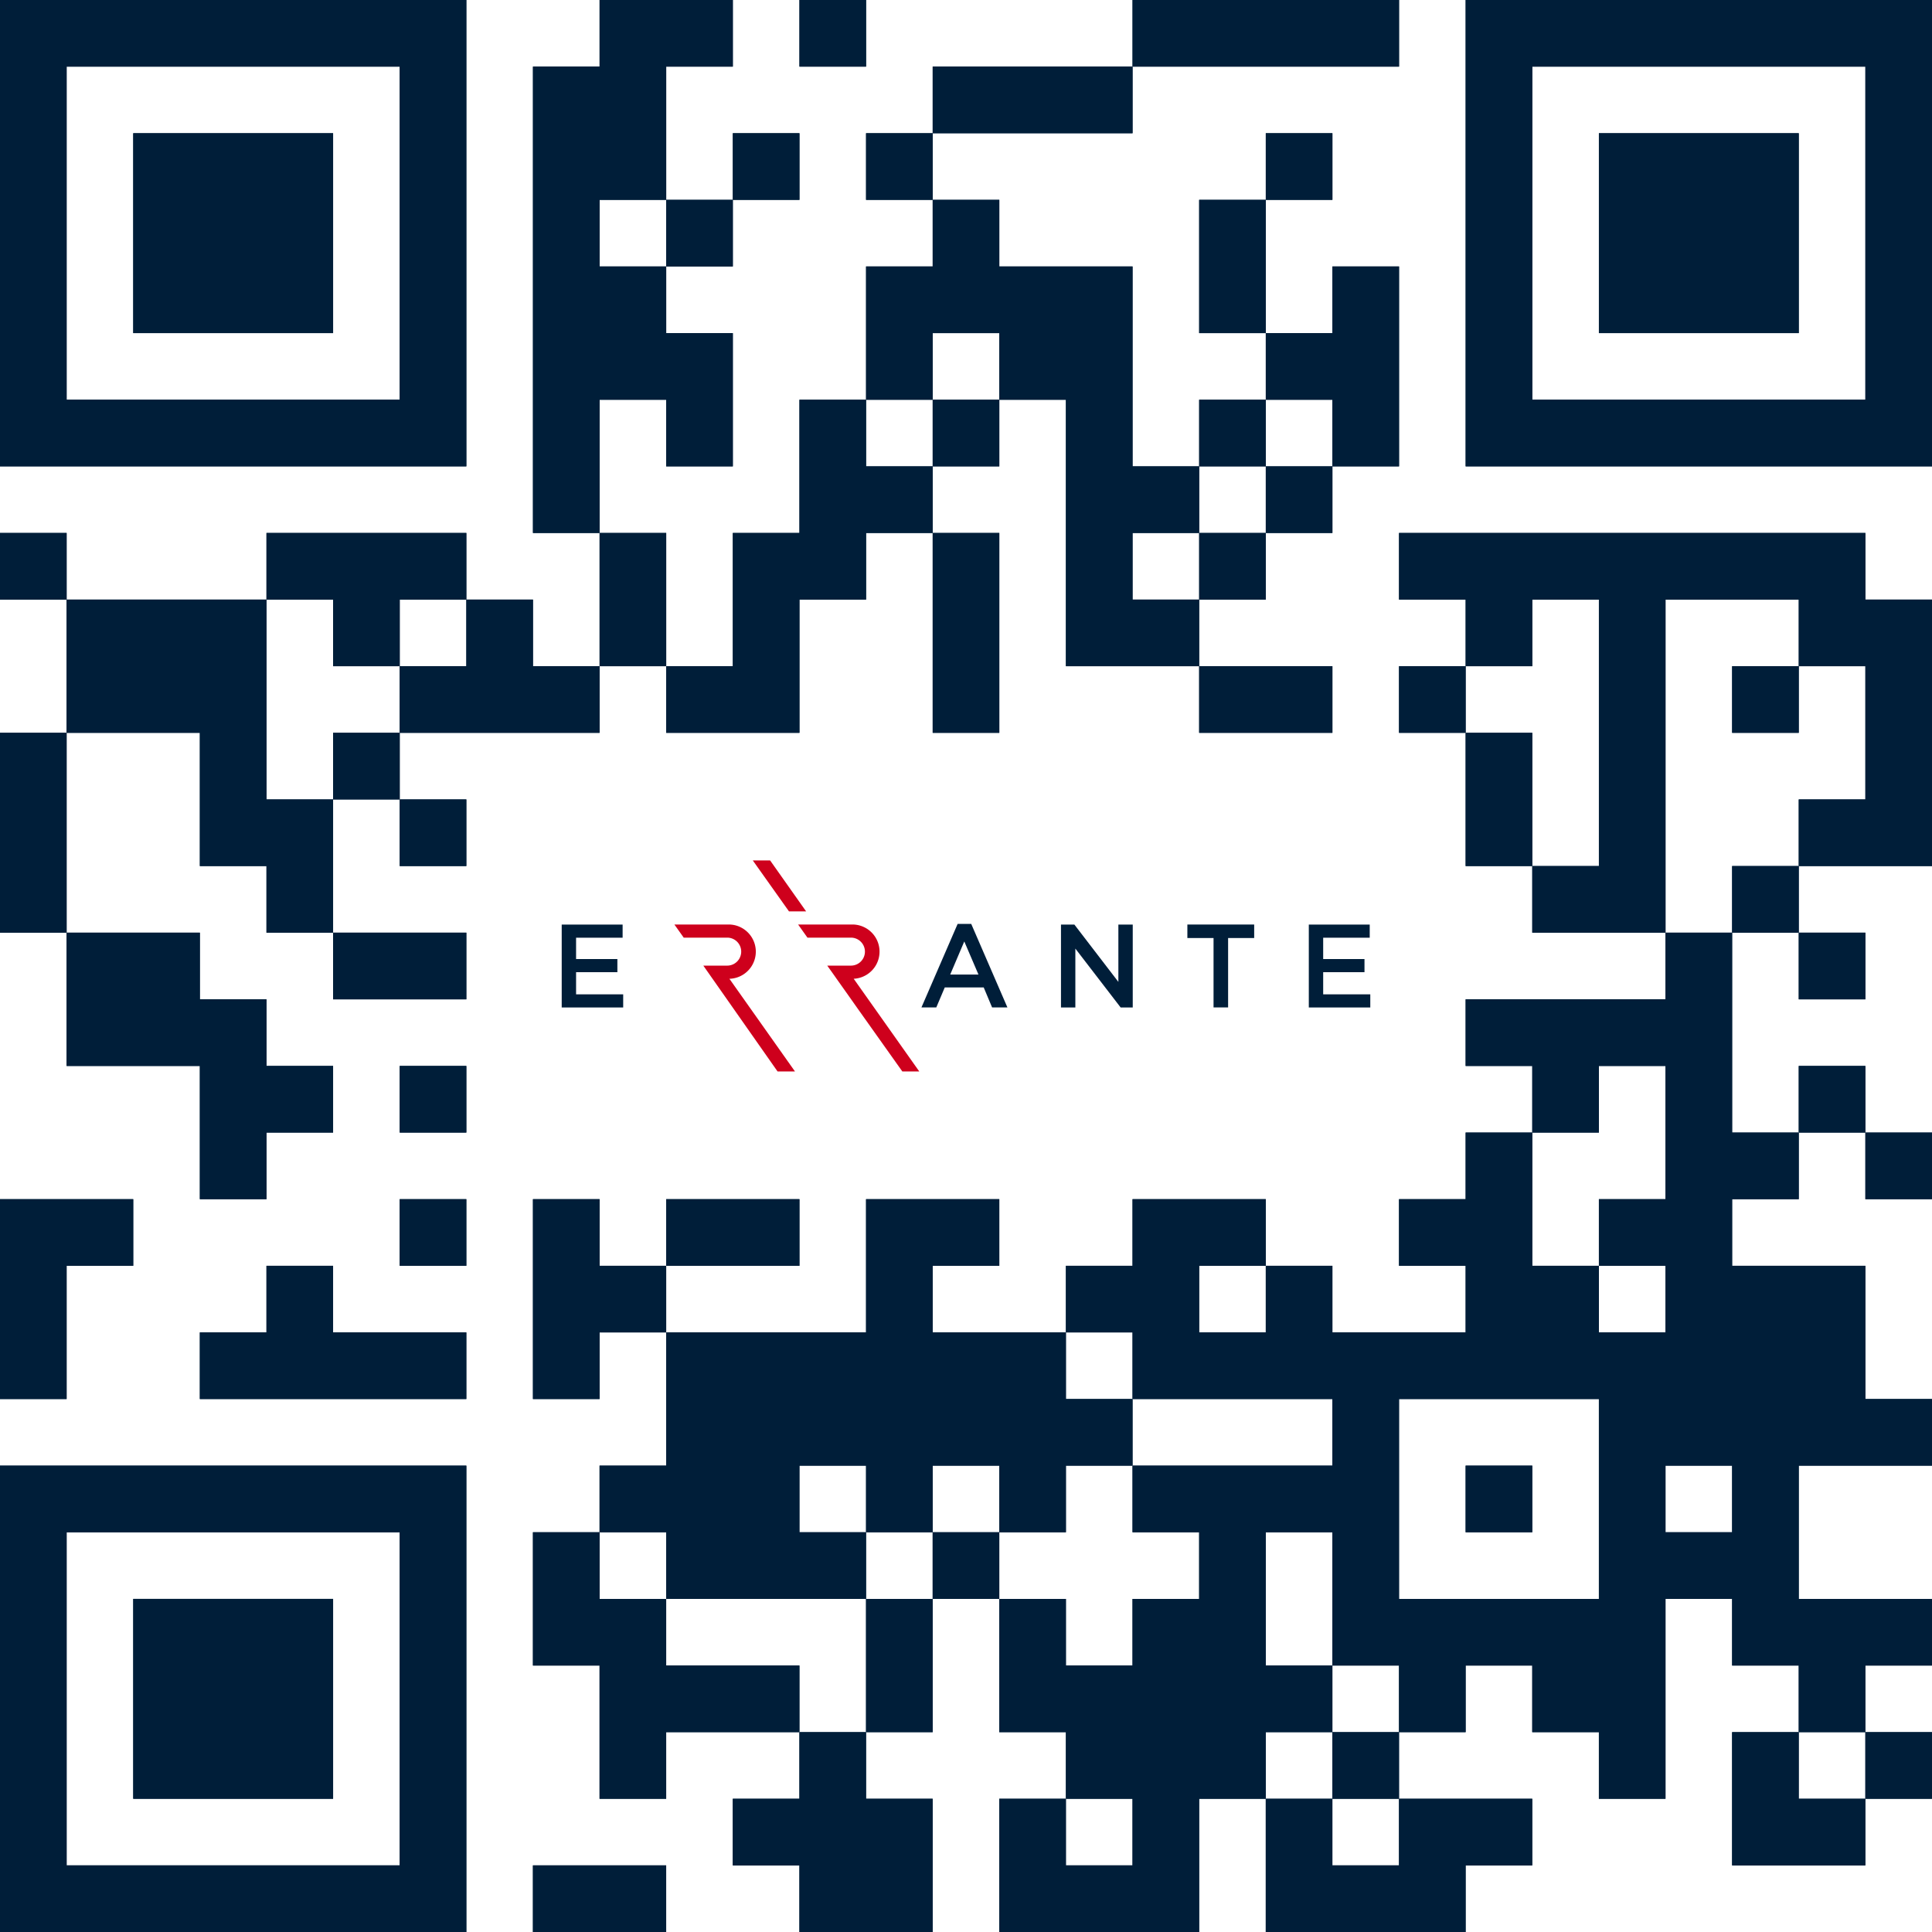 <svg xmlns="http://www.w3.org/2000/svg" xmlns:xlink="http://www.w3.org/1999/xlink" width="203" height="203" viewBox="0 0 203 203">
  <defs>
    <style>
      .cls-1, .cls-12 {
        fill: #001e39;
      }

      .cls-2 {
        fill: none;
      }

      .cls-3 {
        clip-path: url(#clip-path);
      }

      .cls-4 {
        clip-path: url(#clip-path-2);
      }

      .cls-5 {
        clip-path: url(#clip-path-3);
      }

      .cls-6 {
        clip-path: url(#clip-path-4);
      }

      .cls-7 {
        clip-path: url(#clip-path-5);
      }

      .cls-8 {
        clip-path: url(#clip-path-6);
      }

      .cls-9 {
        clip-path: url(#clip-path-7);
      }

      .cls-10 {
        clip-path: url(#clip-path-8);
      }

      .cls-11 {
        fill: #ce001c;
      }

      .cls-11, .cls-12 {
        fill-rule: evenodd;
      }
    </style>
    <clipPath id="clip-path">
      <path id="Path_582" data-name="Path 582" class="cls-1" d="M143.5,3.5v7h7v-7Zm-7,0v7h7v-7Zm-7,0v7h7v-7Zm-7,0v7h7v-7Zm-35,0v7h7v-7Zm-14,0v7h7v-7Zm-7,0v21h7V3.5Zm49,7v7h7v-7Zm-7,0v7h7v-7Zm-7,0v7h7v-7Zm-42,0v49h7v-49Zm77,7v7h7v-7Zm-42,0v7h7v-7Zm-14,0v7h7v-7Zm49,7v14h7v-14Zm-28,0v14h7v-14Zm-28,0v7h7v-7Zm70,7v21h7v-21Zm-28,0v42h7v-42Zm-7,0v14h7v-14Zm-14,0v14h7v-14Zm-28,0v14h7v-14Zm70,7v7h7v-7Zm-63,0v14h7v-14Zm56,7v7h7v-7Zm-28,0v7h7v-7Zm-14,0v21h7v-21Zm49,7v7h7v-7Zm-14,0v7h7v-7Zm-28,0v7h7v-7Zm98,7v14h7v-14Zm-7,0v7h7v-7Zm-7,0v7h7v-7Zm-7,0v42h7v-42Zm-7,0v7h7v-7Zm-7,0v14h7v-14Zm-7,0v7h7v-7Zm-21,0v7h7v-7Zm-28,0v21h7v-21Zm-21,0v21h7v-21Zm-14,0v14h7v-14Zm-21,0v7h7v-7Zm-7,0v14h7v-14Zm-7,0v7h7v-7Zm-28,0v7h7v-7Zm196,7v28h7v-28Zm-77,0v7h7v-7Zm-70,0v14h7v-14Zm-28,0v28h7v-28Zm-7,0v14h7v-14Zm-7,0v14h7v-14Zm175,7v7h7v-7Zm-35,0v7h7v-7Zm-14,0v7h7v-7Zm-7,0v7h7v-7Zm-56,0v7h7v-7Zm-14,0v7h7v-7Zm-14,0v7h7v-7Zm112,7v14h7v-14Zm-119,0v7h7v-7Zm-35,0v21h7v-21Zm189,7v7h7v-7Zm-147,0v7h7v-7Zm-14,0v14h7v-14Zm154,7v7h7v-7Zm-21,0v7h7v-7Zm28,7v7h7v-7Zm-14,0v56h7v-56Zm-133,0v7h7v-7Zm-7,0v7h7v-7Zm-21,0v14h7v-14Zm-7,0v14h7v-14Zm161,7v7h7v-7Zm-7,0v14h7v-14Zm-7,0v7h7v-7Zm-133,0v21h7v-21Zm168,7v7h7v-7Zm-147,0v7h7v-7Zm-14,0v7h7v-7Zm168,7v7h7v-7Zm-14,0v7h7v-7Zm-28,0v28h7v-28Zm14,7v7h7v-7Zm-21,0v7h7v-7Zm-21,0v7h7v-7Zm-7,0v21h7v-21Zm-21,0v7h7v-7Zm-7,0v35h7v-35Zm-14,0v7h7v-7Zm-7,0v7h7v-7Zm-14,0v21h7v-21Zm-14,0v7h7v-7Zm-35,0v7h7v-7Zm-7,0v21h7v-21Zm189,7v21h7v-21Zm-7,0v42h7v-42Zm-21,0v14h7v-14Zm-28,0v14h7v-14Zm-21,0v7h7v-7Zm-49,0v7h7v-7Zm-35,0v14h7v-14Zm140,7v49h7v-49Zm-21,0v7h7v-7Zm-7,0v35h7v-35Zm-14,0v7h7v-7Zm-21,0v21h7v-21Zm-7,0v14h7v-14Zm-14,0v14h7v-14Zm-7,0v28h7v-28Zm-7,0v28h7v-28Zm-28,0v7h7v-7Zm-7,0v7h7v-7Zm-14,0v7h7v-7Zm175,7v7h7v-7Zm-84,0v7h7v-7Zm42,7v7h7v-7Zm-21,0v7h7v-7Zm-7,0v35h7v-35Zm-7,0v7h7v-7Zm-56,0v7h7v-7Zm112,7v7h7v-7Zm-77,0v7h7v-7Zm-14,0v7h7v-7Zm-28,0v14h7v-14Zm140,7v7h7v-7Zm-7,0v14h7v-14Zm-28,0v14h7v-14Zm-7,0v7h7v-7Zm-7,0v14h7v-14Zm-28,0v35h7v-35Zm-14,0v14h7v-14Zm-14,0v14h7v-14Zm-28,0v21h7v-21Zm70,7v7h7v-7Zm-21,0v14h7v-14Zm-35,0v7h7v-7Zm-7,0v7h7v-7Zm126,7v7h7v-7Zm-14,0v14h7v-14Zm-42,0v7h7v-7Zm-56,0v21h7v-21Zm105,7v7h7v-7Zm-35,0v7h7v-7Zm-7,0v14h7v-14Zm-14,0v14h7v-14Zm-28,0v14h7v-14Zm-14,0v14h7v-14Zm-14,0v7h7v-7Zm63,7v7h7v-7Zm-28,0v7h7v-7Zm-49,0v7h7v-7Zm-7,0v7h7v-7Z"/>
    </clipPath>
    <clipPath id="clip-path-2">
      <path id="Path_584" data-name="Path 584" class="cls-1" d="M45.5,3.5v49h7V3.5Zm-7,0v7h7v-7Zm-7,0v7h7v-7Zm-7,0v7h7v-7Zm-7,0v7h7v-7Zm-7,0v7h7v-7Zm-7,0v49h7V3.5Zm35,42v7h7v-7Zm-7,0v7h7v-7Zm-7,0v7h7v-7Zm-7,0v7h7v-7Zm-7,0v7h7v-7Z"/>
    </clipPath>
    <clipPath id="clip-path-3">
      <path id="Path_586" data-name="Path 586" class="cls-1" d="M31.5,17.5v21h7v-21Zm-7,0v21h7v-21Zm-7,0v21h7v-21Z"/>
    </clipPath>
    <clipPath id="clip-path-4">
      <path id="Path_588" data-name="Path 588" class="cls-1" d="M199.5,3.5v49h7V3.5Zm-7,0v7h7v-7Zm-7,0v7h7v-7Zm-7,0v7h7v-7Zm-7,0v7h7v-7Zm-7,0v7h7v-7Zm-7,0v49h7V3.5Zm35,42v7h7v-7Zm-7,0v7h7v-7Zm-7,0v7h7v-7Zm-7,0v7h7v-7Zm-7,0v7h7v-7Z"/>
    </clipPath>
    <clipPath id="clip-path-5">
      <path id="Path_590" data-name="Path 590" class="cls-1" d="M185.5,17.5v21h7v-21Zm-7,0v21h7v-21Zm-7,0v21h7v-21Z"/>
    </clipPath>
    <clipPath id="clip-path-6">
      <path id="Path_592" data-name="Path 592" class="cls-1" d="M45.5,157.5v49h7v-49Zm-7,0v7h7v-7Zm-7,0v7h7v-7Zm-7,0v7h7v-7Zm-7,0v7h7v-7Zm-7,0v7h7v-7Zm-7,0v49h7v-49Zm35,42v7h7v-7Zm-7,0v7h7v-7Zm-7,0v7h7v-7Zm-7,0v7h7v-7Zm-7,0v7h7v-7Z"/>
    </clipPath>
    <clipPath id="clip-path-7">
      <path id="Path_594" data-name="Path 594" class="cls-1" d="M31.5,171.5v21h7v-21Zm-7,0v21h7v-21Zm-7,0v21h7v-21Z"/>
    </clipPath>
    <clipPath id="clip-path-8">
      <rect id="Rectangle_271" data-name="Rectangle 271" class="cls-2" width="84.95" height="22.16" transform="translate(62.52 93.92)"/>
    </clipPath>
  </defs>
  <g id="MT4-QRquote" transform="translate(-3.5 -3.5)">
    <path id="Path_581" data-name="Path 581" class="cls-1" d="M143.5,3.5v7h7v-7Zm-7,0v7h7v-7Zm-7,0v7h7v-7Zm-7,0v7h7v-7Zm-35,0v7h7v-7Zm-14,0v7h7v-7Zm-7,0v21h7V3.5Zm49,7v7h7v-7Zm-7,0v7h7v-7Zm-7,0v7h7v-7Zm-42,0v49h7v-49Zm77,7v7h7v-7Zm-42,0v7h7v-7Zm-14,0v7h7v-7Zm49,7v14h7v-14Zm-28,0v14h7v-14Zm-28,0v7h7v-7Zm70,7v21h7v-21Zm-28,0v42h7v-42Zm-7,0v14h7v-14Zm-14,0v14h7v-14Zm-28,0v14h7v-14Zm70,7v7h7v-7Zm-63,0v14h7v-14Zm56,7v7h7v-7Zm-28,0v7h7v-7Zm-14,0v21h7v-21Zm49,7v7h7v-7Zm-14,0v7h7v-7Zm-28,0v7h7v-7Zm98,7v14h7v-14Zm-7,0v7h7v-7Zm-7,0v7h7v-7Zm-7,0v42h7v-42Zm-7,0v7h7v-7Zm-7,0v14h7v-14Zm-7,0v7h7v-7Zm-21,0v7h7v-7Zm-28,0v21h7v-21Zm-21,0v21h7v-21Zm-14,0v14h7v-14Zm-21,0v7h7v-7Zm-7,0v14h7v-14Zm-7,0v7h7v-7Zm-28,0v7h7v-7Zm196,7v28h7v-28Zm-77,0v7h7v-7Zm-70,0v14h7v-14Zm-28,0v28h7v-28Zm-7,0v14h7v-14Zm-7,0v14h7v-14Zm175,7v7h7v-7Zm-35,0v7h7v-7Zm-14,0v7h7v-7Zm-7,0v7h7v-7Zm-56,0v7h7v-7Zm-14,0v7h7v-7Zm-14,0v7h7v-7Zm112,7v14h7v-14Zm-119,0v7h7v-7Zm-35,0v21h7v-21Zm189,7v7h7v-7Zm-147,0v7h7v-7Zm-14,0v14h7v-14Zm154,7v7h7v-7Zm-21,0v7h7v-7Zm28,7v7h7v-7Zm-14,0v56h7v-56Zm-133,0v7h7v-7Zm-7,0v7h7v-7Zm-21,0v14h7v-14Zm-7,0v14h7v-14Zm161,7v7h7v-7Zm-7,0v14h7v-14Zm-7,0v7h7v-7Zm-133,0v21h7v-21Zm168,7v7h7v-7Zm-147,0v7h7v-7Zm-14,0v7h7v-7Zm168,7v7h7v-7Zm-14,0v7h7v-7Zm-28,0v28h7v-28Zm14,7v7h7v-7Zm-21,0v7h7v-7Zm-21,0v7h7v-7Zm-7,0v21h7v-21Zm-21,0v7h7v-7Zm-7,0v35h7v-35Zm-14,0v7h7v-7Zm-7,0v7h7v-7Zm-14,0v21h7v-21Zm-14,0v7h7v-7Zm-35,0v7h7v-7Zm-7,0v21h7v-21Zm189,7v21h7v-21Zm-7,0v42h7v-42Zm-21,0v14h7v-14Zm-28,0v14h7v-14Zm-21,0v7h7v-7Zm-49,0v7h7v-7Zm-35,0v14h7v-14Zm140,7v49h7v-49Zm-21,0v7h7v-7Zm-7,0v35h7v-35Zm-14,0v7h7v-7Zm-21,0v21h7v-21Zm-7,0v14h7v-14Zm-14,0v14h7v-14Zm-7,0v28h7v-28Zm-7,0v28h7v-28Zm-28,0v7h7v-7Zm-7,0v7h7v-7Zm-14,0v7h7v-7Zm175,7v7h7v-7Zm-84,0v7h7v-7Zm42,7v7h7v-7Zm-21,0v7h7v-7Zm-7,0v35h7v-35Zm-7,0v7h7v-7Zm-56,0v7h7v-7Zm112,7v7h7v-7Zm-77,0v7h7v-7Zm-14,0v7h7v-7Zm-28,0v14h7v-14Zm140,7v7h7v-7Zm-7,0v14h7v-14Zm-28,0v14h7v-14Zm-7,0v7h7v-7Zm-7,0v14h7v-14Zm-28,0v35h7v-35Zm-14,0v14h7v-14Zm-14,0v14h7v-14Zm-28,0v21h7v-21Zm70,7v7h7v-7Zm-21,0v14h7v-14Zm-35,0v7h7v-7Zm-7,0v7h7v-7Zm126,7v7h7v-7Zm-14,0v14h7v-14Zm-42,0v7h7v-7Zm-56,0v21h7v-21Zm105,7v7h7v-7Zm-35,0v7h7v-7Zm-7,0v14h7v-14Zm-14,0v14h7v-14Zm-28,0v14h7v-14Zm-14,0v14h7v-14Zm-14,0v7h7v-7Zm63,7v7h7v-7Zm-28,0v7h7v-7Zm-49,0v7h7v-7Zm-7,0v7h7v-7Z"/>
    <g id="Group_541" data-name="Group 541" class="cls-3">
      <rect id="Rectangle_264" data-name="Rectangle 264" class="cls-1" width="210" height="210" transform="translate(0.5 0.5)"/>
    </g>
    <path id="Path_583" data-name="Path 583" class="cls-1" d="M45.5,3.5v49h7V3.5Zm-7,0v7h7v-7Zm-7,0v7h7v-7Zm-7,0v7h7v-7Zm-7,0v7h7v-7Zm-7,0v7h7v-7Zm-7,0v49h7V3.5Zm35,42v7h7v-7Zm-7,0v7h7v-7Zm-7,0v7h7v-7Zm-7,0v7h7v-7Zm-7,0v7h7v-7Z"/>
    <g id="Group_542" data-name="Group 542" class="cls-4">
      <rect id="Rectangle_265" data-name="Rectangle 265" class="cls-1" width="49" height="49" transform="translate(3.5 3.5)"/>
    </g>
    <path id="Path_585" data-name="Path 585" class="cls-1" d="M31.5,17.5v21h7v-21Zm-7,0v21h7v-21Zm-7,0v21h7v-21Z"/>
    <g id="Group_543" data-name="Group 543" class="cls-5">
      <rect id="Rectangle_266" data-name="Rectangle 266" class="cls-1" width="21" height="21" transform="translate(17.5 17.5)"/>
    </g>
    <path id="Path_587" data-name="Path 587" class="cls-1" d="M199.5,3.5v49h7V3.5Zm-7,0v7h7v-7Zm-7,0v7h7v-7Zm-7,0v7h7v-7Zm-7,0v7h7v-7Zm-7,0v7h7v-7Zm-7,0v49h7V3.5Zm35,42v7h7v-7Zm-7,0v7h7v-7Zm-7,0v7h7v-7Zm-7,0v7h7v-7Zm-7,0v7h7v-7Z"/>
    <g id="Group_544" data-name="Group 544" class="cls-6">
      <rect id="Rectangle_267" data-name="Rectangle 267" class="cls-1" width="49" height="49" transform="translate(157.5 3.5)"/>
    </g>
    <path id="Path_589" data-name="Path 589" class="cls-1" d="M185.5,17.5v21h7v-21Zm-7,0v21h7v-21Zm-7,0v21h7v-21Z"/>
    <g id="Group_545" data-name="Group 545" class="cls-7">
      <rect id="Rectangle_268" data-name="Rectangle 268" class="cls-1" width="21" height="21" transform="translate(171.5 17.5)"/>
    </g>
    <path id="Path_591" data-name="Path 591" class="cls-1" d="M45.5,157.5v49h7v-49Zm-7,0v7h7v-7Zm-7,0v7h7v-7Zm-7,0v7h7v-7Zm-7,0v7h7v-7Zm-7,0v7h7v-7Zm-7,0v49h7v-49Zm35,42v7h7v-7Zm-7,0v7h7v-7Zm-7,0v7h7v-7Zm-7,0v7h7v-7Zm-7,0v7h7v-7Z"/>
    <g id="Group_546" data-name="Group 546" class="cls-8">
      <rect id="Rectangle_269" data-name="Rectangle 269" class="cls-1" width="49" height="49" transform="translate(3.5 157.5)"/>
    </g>
    <path id="Path_593" data-name="Path 593" class="cls-1" d="M31.5,171.5v21h7v-21Zm-7,0v21h7v-21Zm-7,0v21h7v-21Z"/>
    <g id="Group_547" data-name="Group 547" class="cls-9">
      <rect id="Rectangle_270" data-name="Rectangle 270" class="cls-1" width="21" height="21" transform="translate(17.5 171.5)"/>
    </g>
    <g id="Group_548" data-name="Group 548" class="cls-10">
      <g id="j">
        <path id="k" class="cls-11" d="M93.21,106.34a2.852,2.852,0,0,0-.11-5.7H87.36l.98,1.38h4.57a1.47,1.47,0,0,1,0,2.94H90.42c.33.46.66.92.98,1.38.71,1,1.42,2,2.13,3.01l4.78,6.73h1.78l-4.76-6.73-2.13-3.01ZM77.4,104.96l7.8,11.12h1.83l-6.89-9.74h.07a2.852,2.852,0,0,0-.11-5.7H74.36l.98,1.38h4.57a1.47,1.47,0,0,1,0,2.94H77.39Zm8.99-5.7H88.2l-3.78-5.35H82.6l3.8,5.35Z"/>
        <path id="l" class="cls-12" d="M106.31,105.9l-1.49-3.48-1.48,3.48h2.98Zm-43.79-5.25h6.4v1.38H64.03v2.24h4.34v1.38H64.03v2.33h4.95v1.38H62.52v-8.71Zm78.5,0h6.4v1.38h-4.89v2.24h4.34v1.38h-4.34v2.33h4.95v1.38h-6.46v-8.71ZM131,102.06h-2.74v-1.42h7.02v1.42h-2.74v7.29h-1.53v-7.29Zm-16.02-1.41h1.41l4.62,6.02v-6.02h1.51v8.71h-1.27l-4.76-6.19v6.19h-1.51v-8.71Zm-10.84-.07h1.41l3.8,8.77h-1.61l-.88-2.1h-4.09l-.89,2.1h-1.56l3.8-8.77Z"/>
      </g>
    </g>
  </g>
</svg>
